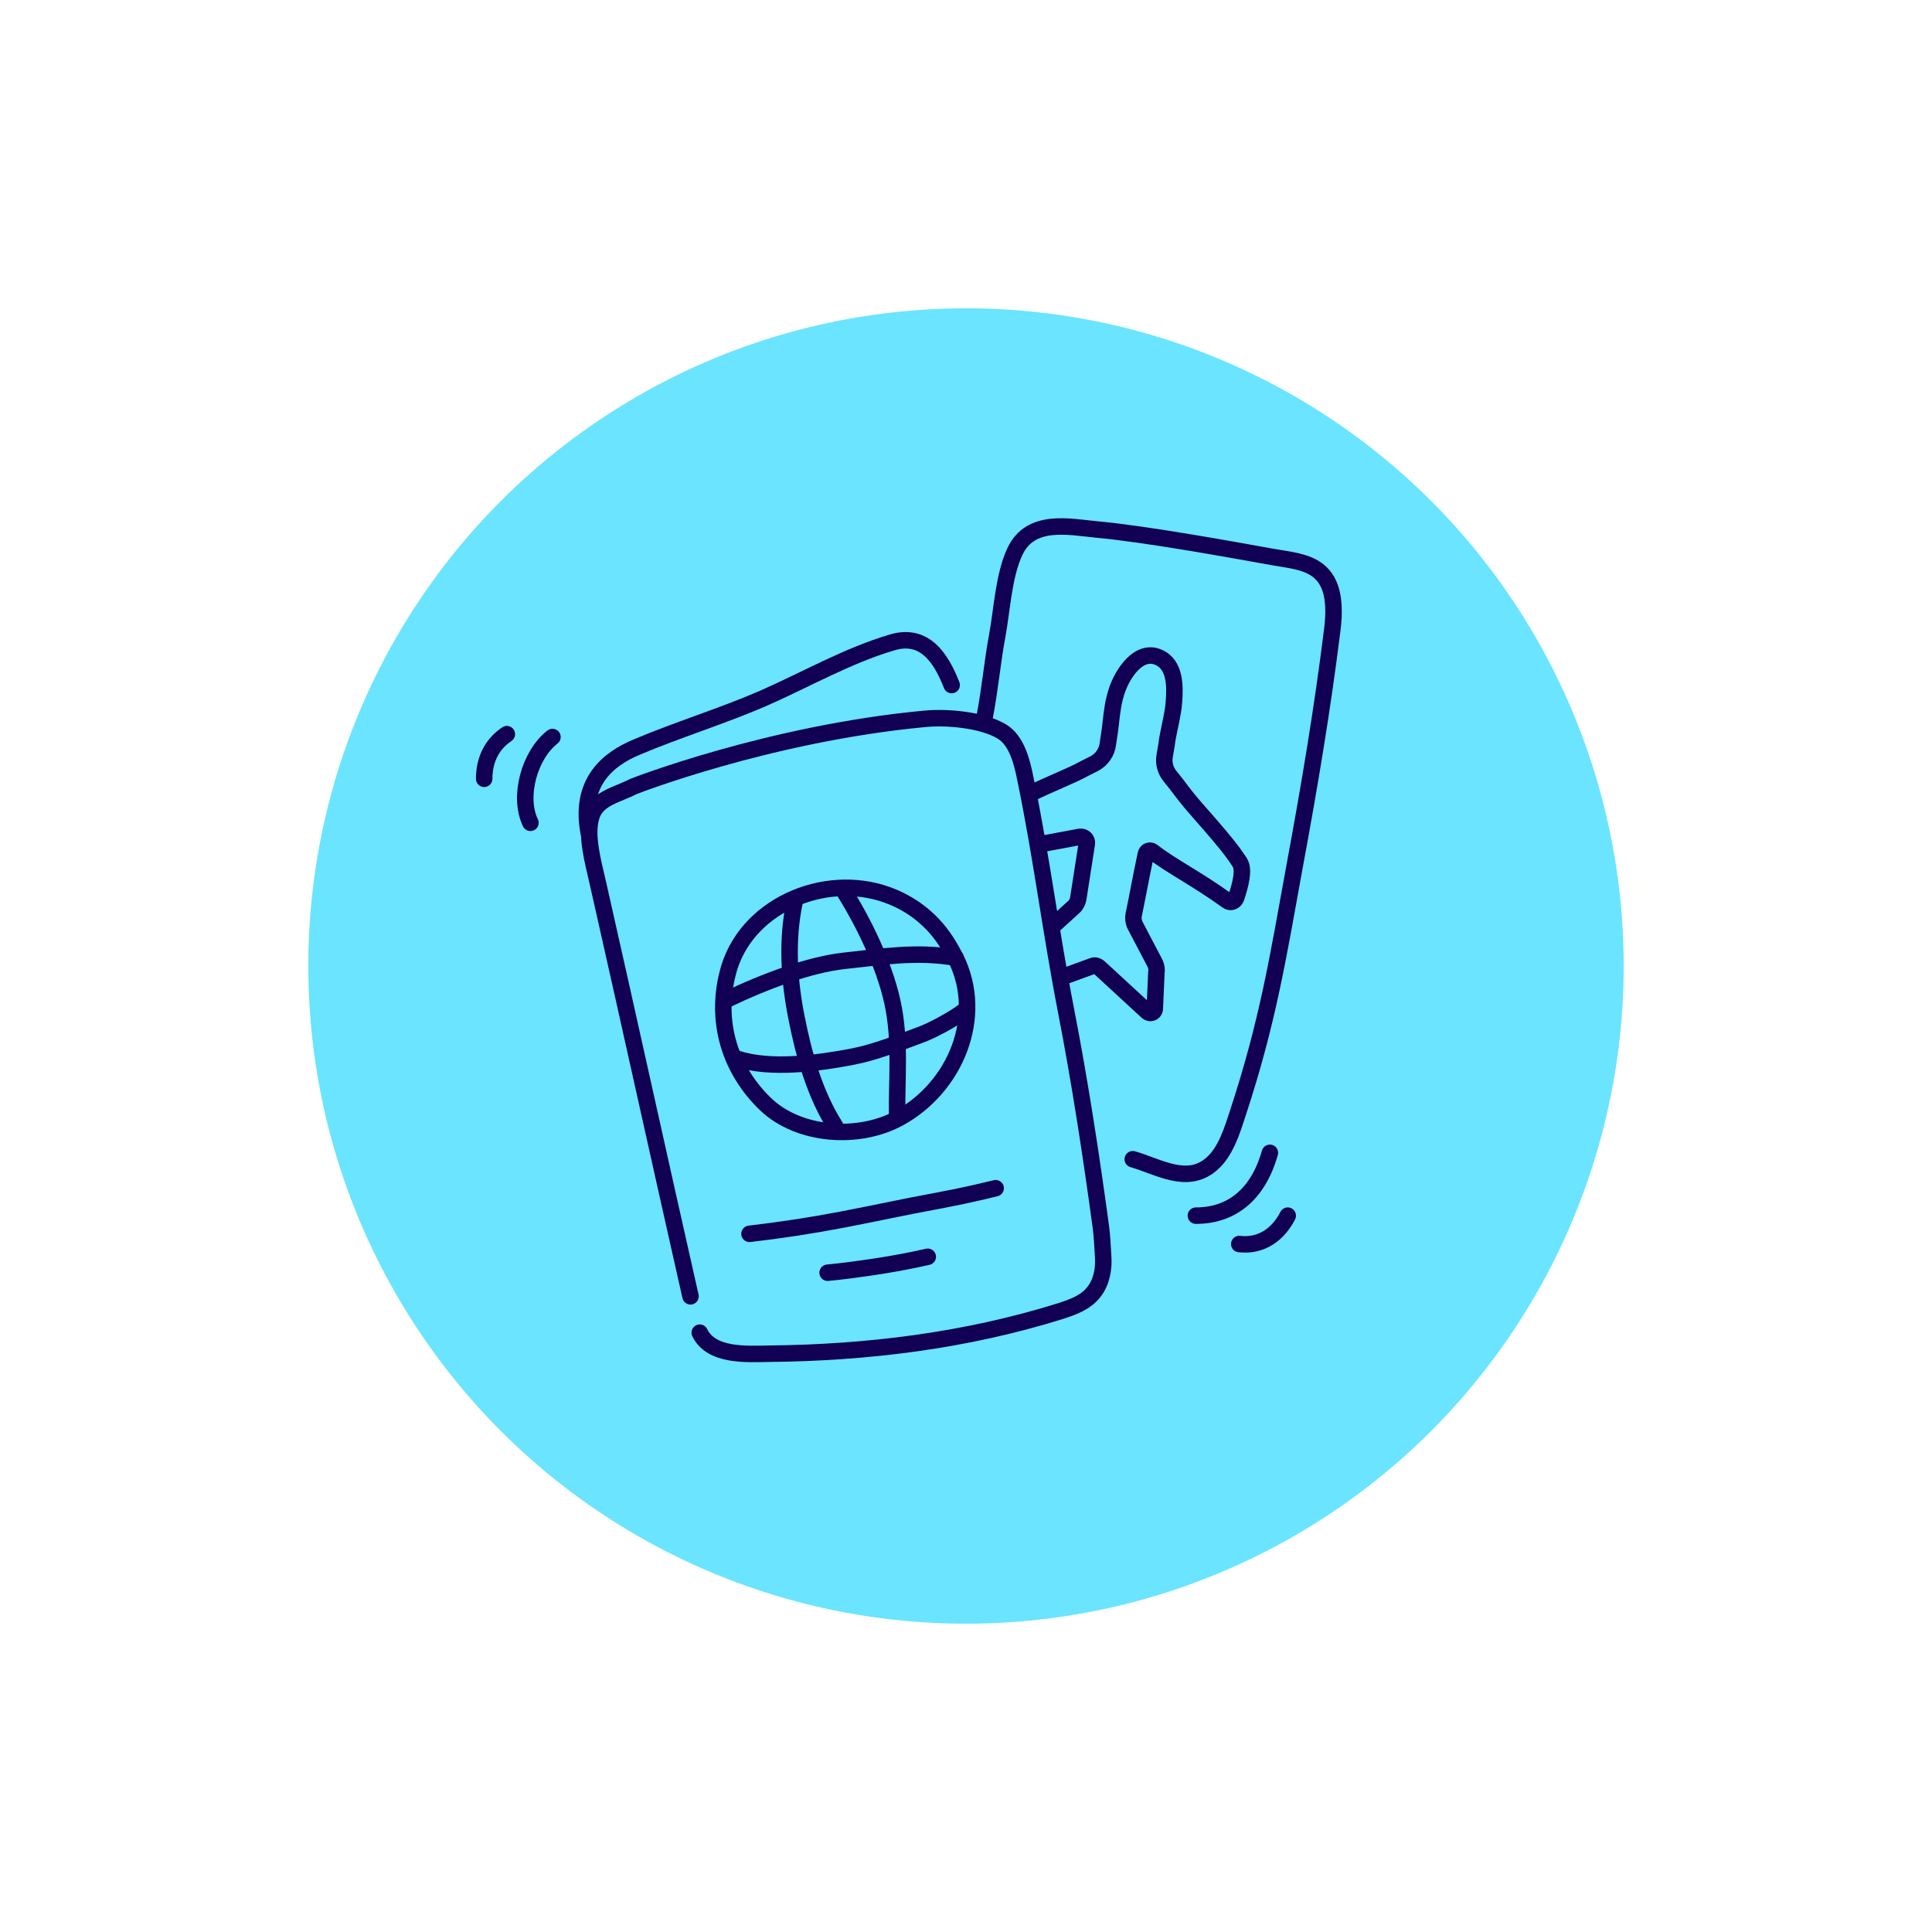 <svg width="94" height="94" viewBox="0 0 94 94" fill="none" xmlns="http://www.w3.org/2000/svg">
<g filter="url(#filter0_d_14_515)">
<circle cx="46" cy="46" r="32" fill="#6AE4FF"/>
</g>
<g clip-path="url(#clip0_14_515)">
<path d="M46.302 33.331C45.79 32.028 44.999 30.787 43.416 31.253C41.213 31.904 39.181 33.083 37.087 33.998C35.07 34.867 32.975 35.503 30.959 36.357C29.593 36.931 28.166 38.063 28.647 40.53" stroke="#110053" stroke-width="0.802" stroke-miterlimit="10" stroke-linecap="round"/>
<path d="M33.596 63.072C32.029 56.152 30.664 49.916 29.097 42.996C28.88 42.004 28.461 40.623 28.787 39.676C29.082 38.823 30.012 38.684 30.819 38.265C30.819 38.265 37.397 35.689 44.983 34.976C46.085 34.867 47.807 35.022 48.753 35.596C49.483 36.046 49.731 37.101 49.886 37.877C50.662 41.6 51.127 45.37 51.856 49.109C52.539 52.615 53.097 56.261 53.563 59.705C53.625 60.17 53.64 60.636 53.671 61.101C53.718 61.706 53.609 62.358 53.237 62.839C52.849 63.366 52.197 63.599 51.561 63.801C46.985 65.228 42.206 65.818 37.413 65.864C36.342 65.88 34.605 66.004 34.046 64.84" stroke="#110053" stroke-width="0.802" stroke-miterlimit="10" stroke-linecap="round"/>
<path d="M24.66 35.72C23.9 36.232 23.558 37.008 23.558 37.892" stroke="#110053" stroke-width="0.802" stroke-miterlimit="10" stroke-linecap="round"/>
<path d="M26.879 35.86C25.777 36.713 25.188 38.746 25.808 40.033" stroke="#110053" stroke-width="0.802" stroke-miterlimit="10" stroke-linecap="round"/>
<path d="M58.185 59.147C59.877 59.147 61.195 58.169 61.785 56.09" stroke="#110053" stroke-width="0.802" stroke-miterlimit="10" stroke-linecap="round"/>
<path d="M60.295 60.528C61.365 60.652 62.188 60.062 62.653 59.147" stroke="#110053" stroke-width="0.802" stroke-miterlimit="10" stroke-linecap="round"/>
<path d="M43.169 43.539C44.286 43.943 45.279 44.672 45.992 45.742C46.178 46.022 46.333 46.301 46.489 46.596C47.931 49.466 46.473 52.91 43.743 54.399C41.788 55.47 38.871 55.283 37.242 53.717C35.52 52.057 34.806 49.745 35.396 47.387C36.187 44.113 40.066 42.422 43.169 43.539Z" stroke="#110053" stroke-width="0.802" stroke-miterlimit="10" stroke-linecap="round"/>
<path d="M38.654 43.912C38.266 45.773 38.39 47.713 38.763 49.559C39.12 51.359 39.647 53.236 40.64 54.803" stroke="#110053" stroke-width="0.802" stroke-miterlimit="10" stroke-linecap="round"/>
<path d="M41.043 43.322C42.036 44.905 43.013 46.922 43.416 48.737C43.835 50.645 43.618 52.476 43.649 54.399" stroke="#110053" stroke-width="0.802" stroke-miterlimit="10" stroke-linecap="round"/>
<path d="M35.271 48.675C37.304 47.697 39.414 46.937 41.043 46.751C42.935 46.549 44.611 46.27 46.488 46.596" stroke="#110053" stroke-width="0.802" stroke-miterlimit="10" stroke-linecap="round"/>
<path d="M35.877 51.514C37.459 52.041 39.817 51.731 41.431 51.421C42.579 51.203 43.68 50.754 44.782 50.35C45.232 50.195 46.38 49.606 46.969 49.14" stroke="#110053" stroke-width="0.802" stroke-miterlimit="10" stroke-linecap="round"/>
<path d="M36.466 60.031C37.94 59.86 39.475 59.627 40.934 59.348C42.951 58.96 43.881 58.743 45.402 58.464C46.379 58.278 47.17 58.123 48.443 57.812" stroke="#110053" stroke-width="0.802" stroke-miterlimit="10" stroke-linecap="round"/>
<path d="M40.267 61.923C41.074 61.846 41.617 61.768 42.269 61.675C43.23 61.536 44.192 61.365 45.139 61.148" stroke="#110053" stroke-width="0.802" stroke-miterlimit="10" stroke-linecap="round"/>
<path d="M55.114 56.401C56.355 56.757 57.752 57.657 58.931 56.649C59.629 56.059 59.939 55.035 60.218 54.182C61.692 49.699 62.173 46.627 62.995 42.112C63.709 38.265 64.345 34.479 64.826 30.601C65.229 27.312 63.399 27.374 61.894 27.095C59.567 26.676 55.704 25.978 53.346 25.76C52.027 25.636 50.134 25.202 49.374 26.846C48.831 28.01 48.753 29.67 48.521 30.927C48.273 32.245 48.164 33.595 47.9 34.914" stroke="#110053" stroke-width="0.802" stroke-miterlimit="10" stroke-linecap="round"/>
<path d="M50.149 38.606C51.049 38.156 52.151 37.737 52.756 37.396L53.221 37.163C53.593 36.977 53.857 36.605 53.904 36.186L53.935 35.969C54.012 35.457 54.012 35.488 54.043 35.178C54.105 34.619 54.167 34.092 54.354 33.564C54.602 32.819 55.393 31.547 56.37 31.982C57.193 32.339 57.177 33.409 57.115 34.169C57.084 34.65 56.944 35.193 56.836 35.752C56.805 35.907 56.774 36.077 56.758 36.233L56.665 36.791C56.603 37.148 56.712 37.505 56.929 37.768L57.239 38.156C57.906 39.056 58.217 39.366 58.915 40.173C59.38 40.716 59.923 41.337 60.327 41.973C60.544 42.33 60.358 43.043 60.14 43.695C60.078 43.865 59.861 43.943 59.721 43.834C58.248 42.764 56.882 42.081 56.076 41.43C55.952 41.337 55.781 41.399 55.75 41.554C55.517 42.655 55.346 43.617 55.16 44.502C55.129 44.657 55.145 44.827 55.207 44.982L56.2 46.875C56.262 47.015 56.293 47.185 56.262 47.34L56.184 49.109C56.153 49.28 55.952 49.342 55.827 49.233L53.469 47.061C53.376 46.984 53.268 46.953 53.159 46.999L51.67 47.542" stroke="#110053" stroke-width="0.802" stroke-miterlimit="10" stroke-linecap="round"/>
<path d="M50.785 41.042L52.538 40.716C52.74 40.685 52.91 40.856 52.879 41.042L52.461 43.726C52.429 43.881 52.367 44.02 52.243 44.129L51.219 45.06" stroke="#110053" stroke-width="0.802" stroke-miterlimit="10" stroke-linecap="round"/>
</g>
<defs>
<filter id="filter0_d_14_515" x="0" y="0" width="94" height="94" filterUnits="userSpaceOnUse" color-interpolation-filters="sRGB">
<feFlood flood-opacity="0" result="BackgroundImageFix"/>
<feColorMatrix in="SourceAlpha" type="matrix" values="0 0 0 0 0 0 0 0 0 0 0 0 0 0 0 0 0 0 127 0" result="hardAlpha"/>
<feOffset dx="1" dy="1"/>
<feGaussianBlur stdDeviation="7.5"/>
<feComposite in2="hardAlpha" operator="out"/>
<feColorMatrix type="matrix" values="0 0 0 0 0 0 0 0 0 0 0 0 0 0 0 0 0 0 0.15 0"/>
<feBlend mode="normal" in2="BackgroundImageFix" result="effect1_dropShadow_14_515"/>
<feBlend mode="normal" in="SourceGraphic" in2="effect1_dropShadow_14_515" result="shape"/>
</filter>
<clipPath id="clip0_14_515">
<rect width="42.431" height="41.5" fill="white" transform="translate(23 25)"/>
</clipPath>
</defs>
</svg>
